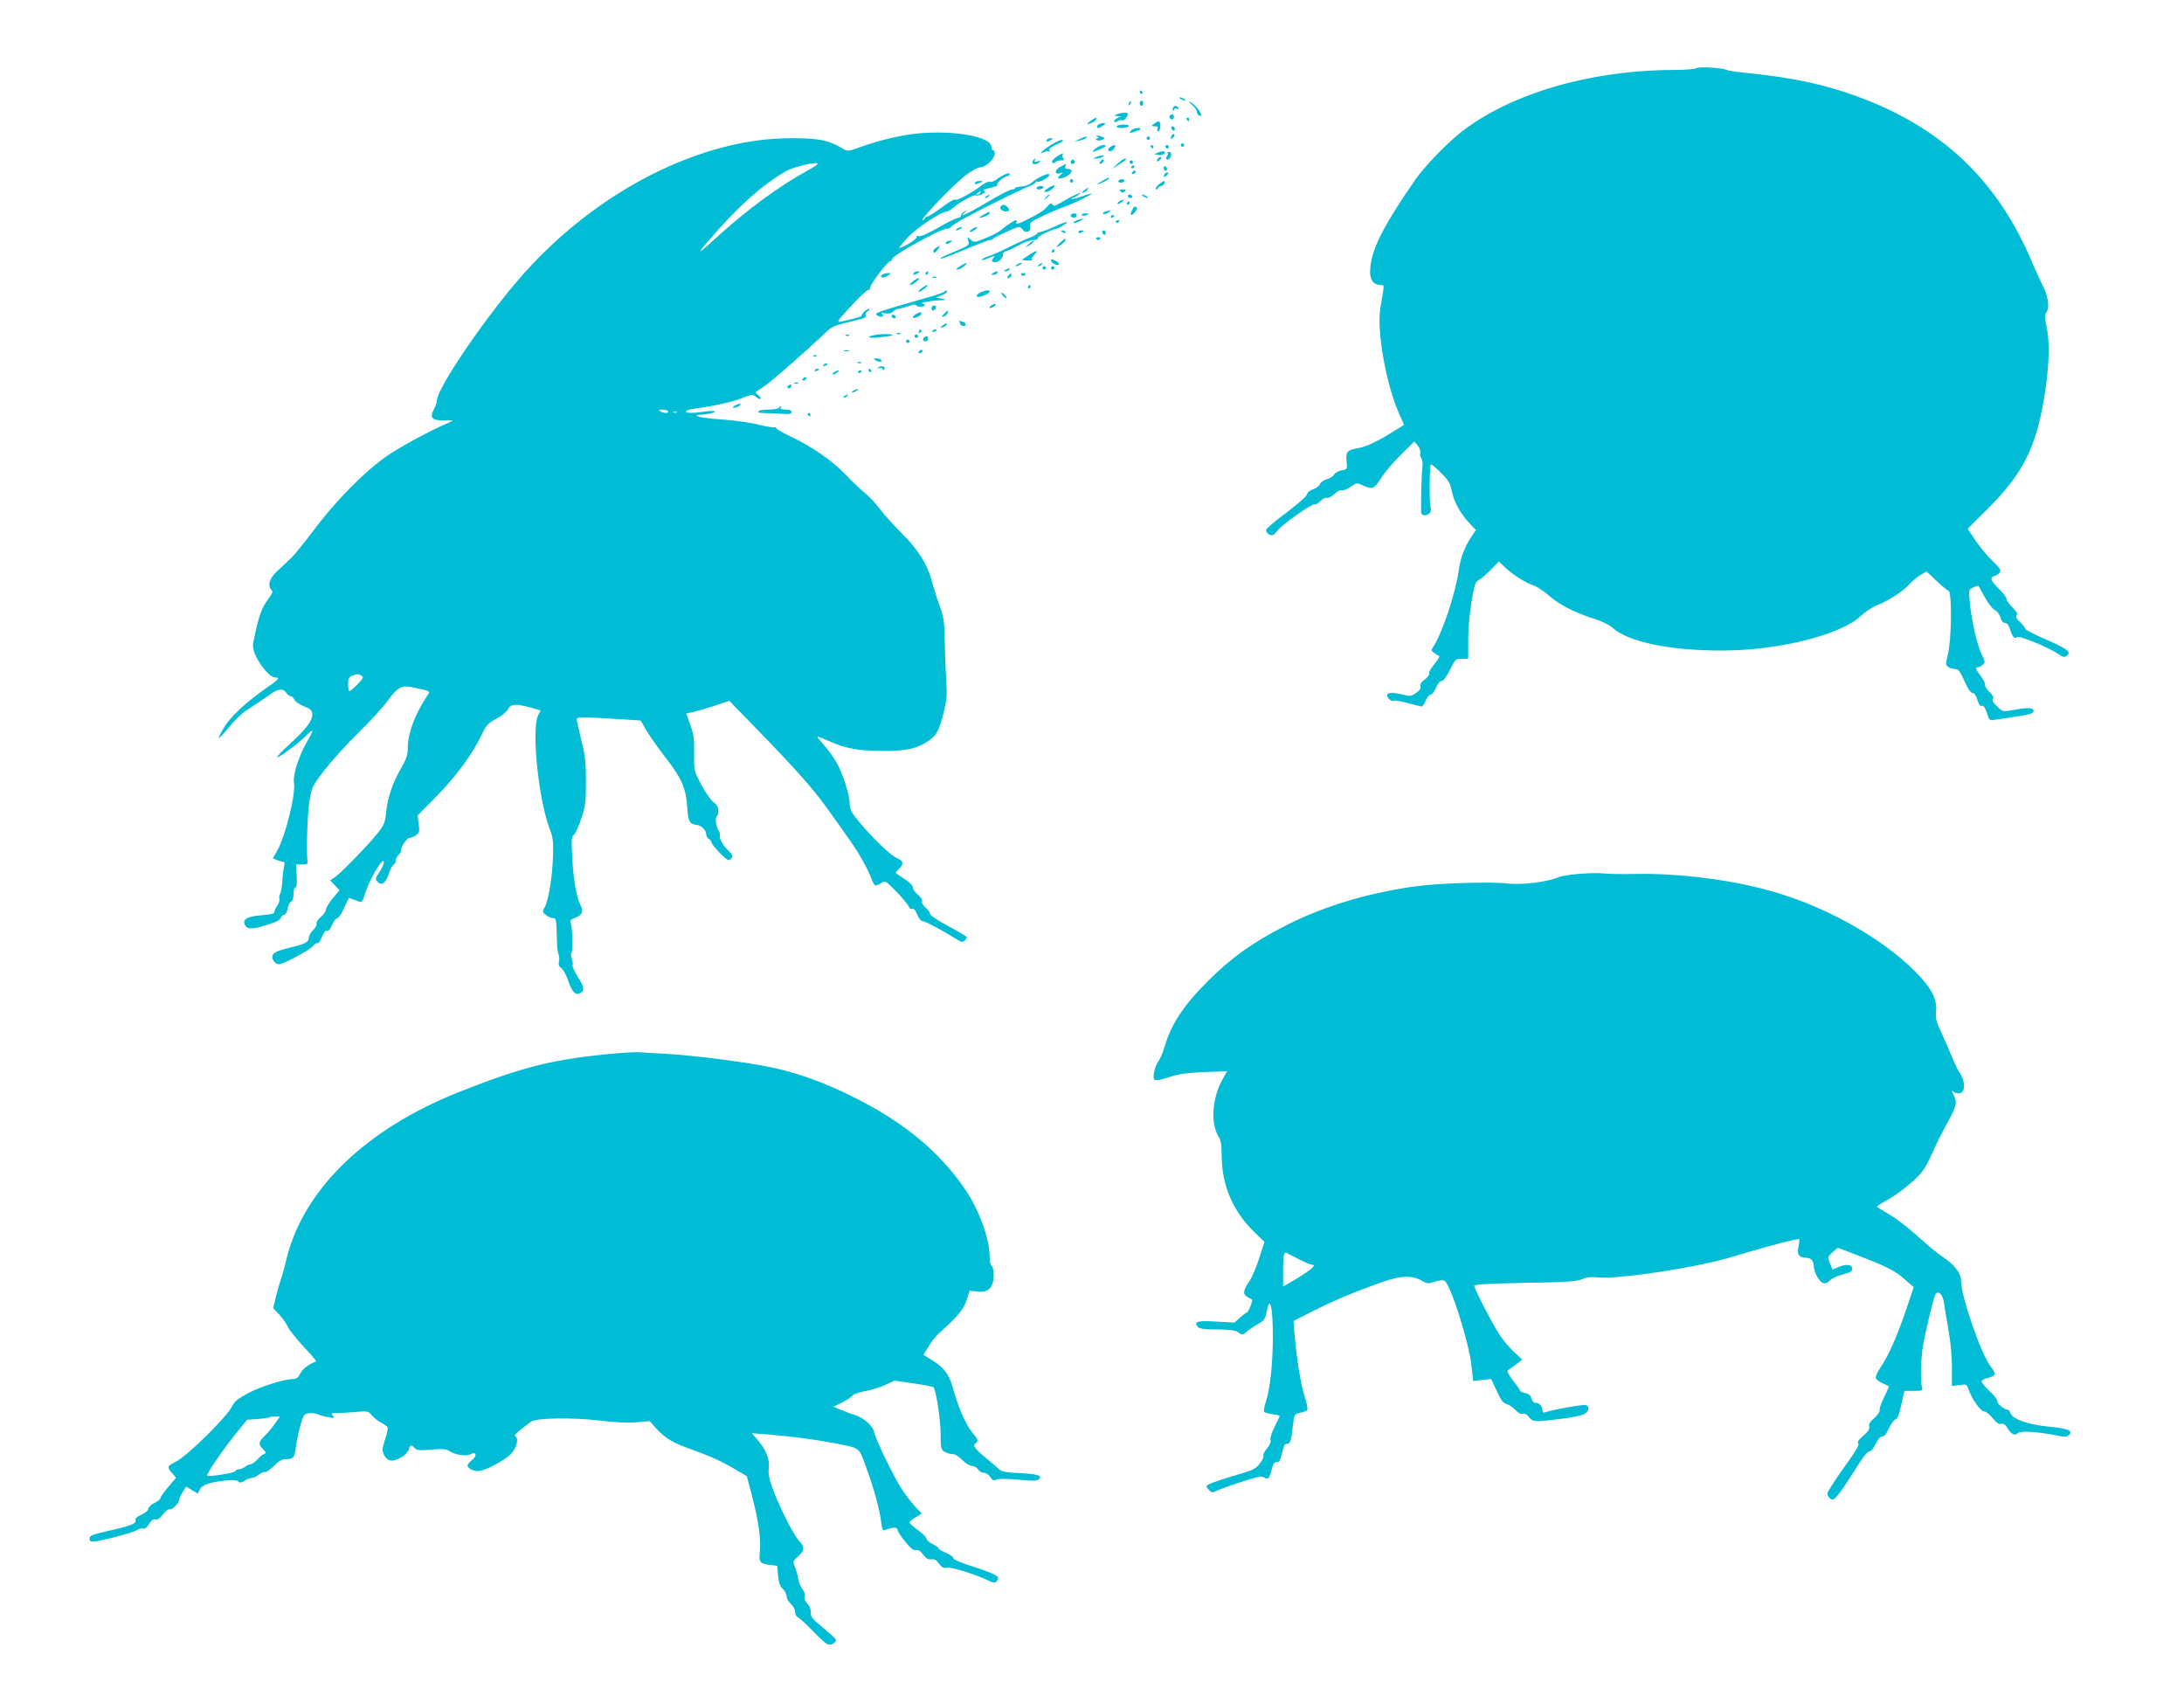 <?xml version="1.0" standalone="no"?>
<!DOCTYPE svg PUBLIC "-//W3C//DTD SVG 20010904//EN"
 "http://www.w3.org/TR/2001/REC-SVG-20010904/DTD/svg10.dtd">
<svg version="1.0" xmlns="http://www.w3.org/2000/svg"
 width="1280pt" height="998pt" viewBox="0 0 1280 998"
 preserveAspectRatio="xMidYMid meet">
<g transform="translate(0,998) scale(0.1,-0.1)"
fill="#00bcd4" stroke="none">
<path d="M9940 9580 c-8 -5 -67 -10 -130 -10 -493 -1 -967 -141 -1254 -370
-84 -68 -206 -194 -259 -270 -199 -287 -267 -425 -267 -546 0 -46 22 -74 60
-74 21 0 22 -3 16 -37 -3 -21 -10 -65 -16 -98 -22 -135 34 -450 110 -619 l29
-65 -62 -39 c-89 -56 -156 -88 -202 -97 -70 -12 -78 -21 -73 -76 5 -49 5 -49
-29 -55 -18 -3 -38 -15 -44 -25 -5 -10 -24 -22 -42 -27 -17 -4 -36 -17 -41
-29 -6 -12 -24 -25 -40 -30 -18 -5 -32 -17 -36 -30 -3 -12 -56 -58 -122 -108
-65 -48 -118 -93 -118 -100 0 -19 27 -38 42 -29 7 4 19 16 26 26 22 31 201
158 215 152 7 -2 23 6 36 20 13 14 30 22 38 19 8 -3 27 7 43 22 16 15 35 25
43 22 8 -3 31 6 52 20 36 25 39 25 72 9 55 -26 68 -21 107 42 19 31 71 93 115
136 l80 79 20 -24 c11 -13 18 -32 15 -42 -3 -10 0 -24 6 -32 7 -9 10 -31 6
-57 -5 -38 -9 -214 -7 -260 1 -22 34 -24 51 -3 7 8 9 23 4 37 -8 24 -6 239 2
247 2 3 29 -19 58 -48 46 -46 55 -61 65 -110 12 -62 53 -135 107 -191 l34 -36
-25 -37 c-40 -59 -66 -127 -75 -197 -18 -133 -100 -379 -152 -453 -11 -15 -10
-20 6 -32 10 -8 24 -16 30 -18 6 -2 -6 -23 -26 -46 -20 -24 -34 -49 -32 -56 3
-7 -8 -24 -25 -36 -21 -15 -29 -29 -26 -40 4 -11 -4 -24 -25 -39 -28 -20 -36
-21 -75 -11 -60 15 -95 14 -95 -3 0 -17 26 -39 38 -32 5 3 43 -3 83 -14 41
-11 78 -20 82 -20 4 0 15 16 23 35 8 19 21 35 29 35 8 0 22 18 31 40 10 24 23
40 33 40 11 0 28 24 49 65 31 63 33 65 70 65 l37 0 0 113 c0 66 8 158 20 226
16 94 23 114 40 121 11 5 42 31 70 59 l49 51 36 -34 c44 -42 122 -92 169 -107
20 -7 58 -32 86 -56 60 -54 151 -102 263 -137 48 -15 94 -37 110 -52 89 -84
333 -136 642 -136 331 0 694 90 815 202 28 26 72 55 99 65 63 24 154 83 186
121 14 16 42 40 63 53 l38 23 57 -54 c31 -30 64 -57 72 -60 21 -7 18 -287 -4
-373 -14 -55 -14 -61 1 -72 9 -7 28 -13 41 -13 20 0 29 -12 55 -70 20 -46 37
-70 47 -70 11 0 21 -15 29 -41 8 -27 17 -39 26 -35 12 4 20 -10 39 -68 5 -16
13 -18 49 -12 23 3 80 12 127 19 66 10 86 17 88 30 4 21 -34 23 -122 6 -58
-10 -59 -10 -92 22 -23 22 -31 36 -24 44 7 8 0 21 -20 40 -17 16 -28 35 -26
41 3 7 -8 29 -24 51 -32 42 -36 53 -18 53 6 0 19 7 28 15 16 14 15 19 -7 63
-26 54 -59 199 -69 307 -6 70 -6 71 21 83 15 7 28 11 30 10 1 -2 18 -32 38
-68 19 -36 46 -69 58 -75 14 -6 27 -24 33 -42 6 -22 15 -33 27 -33 11 0 22
-13 29 -37 16 -48 27 -60 41 -46 11 11 188 -61 240 -98 32 -22 41 -23 57 -7
20 20 -8 39 -132 93 -64 28 -116 55 -116 60 0 6 -14 23 -30 39 -22 20 -28 32
-21 40 8 9 1 22 -24 46 -19 19 -35 41 -35 50 0 9 -20 36 -45 60 -49 48 -55 65
-26 75 11 3 25 12 31 20 10 13 3 24 -42 68 -30 28 -75 83 -100 120 l-46 69
112 111 c207 205 286 358 335 648 30 173 36 328 17 417 -14 66 -14 76 0 97 17
27 7 91 -26 156 -11 21 -40 85 -65 143 -195 457 -503 757 -965 940 -214 84
-417 130 -690 157 -63 6 -122 14 -130 19 -25 13 -164 21 -180 10z"/>
<path d="M6680 9440 c0 -5 5 -10 11 -10 5 0 7 5 4 10 -3 6 -8 10 -11 10 -2 0
-4 -4 -4 -10z"/>
<path d="M6920 9400 c8 -5 20 -10 25 -10 6 0 3 5 -5 10 -8 5 -19 10 -25 10 -5
0 -3 -5 5 -10z"/>
<path d="M6616 9373 c-6 -14 -5 -15 5 -6 7 7 10 15 7 18 -3 3 -9 -2 -12 -12z"/>
<path d="M6680 9375 c0 -8 5 -15 10 -15 6 0 10 7 10 15 0 8 -4 15 -10 15 -5 0
-10 -7 -10 -15z"/>
<path d="M6985 9367 c16 -14 30 -33 30 -43 0 -9 6 -19 13 -21 33 -12 -13 59
-51 78 -14 7 -11 2 8 -14z"/>
<path d="M6875 9349 c-4 -6 -4 -13 -1 -16 3 -4 6 -1 6 5 0 6 7 9 17 5 11 -4
14 -3 9 5 -9 15 -23 15 -31 1z"/>
<path d="M6545 9310 c-18 -8 -18 -9 5 -10 25 -1 25 -1 3 -10 -13 -5 -23 -14
-23 -20 0 -8 6 -8 20 0 11 6 25 8 30 5 8 -5 30 24 30 39 0 9 -42 6 -65 -4z"/>
<path d="M6857 9304 c-8 -8 1 -24 14 -24 5 0 9 7 9 15 0 15 -12 20 -23 9z"/>
<path d="M6390 9270 c-24 -18 -24 -19 -3 -14 12 4 28 12 34 20 17 20 -2 17
-31 -6z"/>
<path d="M6955 9280 c3 -5 8 -10 11 -10 2 0 4 5 4 10 0 6 -5 10 -11 10 -5 0
-7 -4 -4 -10z"/>
<path d="M6764 9255 c-19 -14 -18 -14 3 -15 16 0 21 -4 17 -15 -4 -8 -1 -15 5
-15 6 0 11 14 11 30 0 34 -7 37 -36 15z"/>
<path d="M6443 9253 c-14 -5 -18 -23 -5 -23 5 0 17 7 28 15 14 11 15 14 4 14
-8 0 -21 -3 -27 -6z"/>
<path d="M6545 9240 c-4 -6 8 -10 29 -10 19 0 38 5 41 10 4 6 -8 10 -29 10
-19 0 -38 -4 -41 -10z"/>
<path d="M6866 9225 c4 -8 10 -12 15 -9 11 6 2 24 -11 24 -5 0 -7 -7 -4 -15z"/>
<path d="M6629 9214 c-12 -15 -11 -16 11 -9 46 14 58 24 29 25 -15 0 -33 -7
-40 -16z"/>
<path d="M5390 9199 c-100 -8 -240 -41 -354 -83 -68 -24 -68 -24 -100 -5 -79
48 -141 60 -307 59 -520 -1 -1119 -304 -1551 -784 -218 -242 -518 -680 -518
-756 0 -10 -8 -32 -17 -49 -28 -48 -10 -67 63 -64 50 2 55 0 34 -9 -116 -49
-302 -150 -380 -205 -130 -93 -296 -262 -416 -423 -56 -74 -118 -152 -140
-172 -21 -20 -58 -54 -81 -76 -44 -41 -57 -84 -31 -110 8 -8 4 -20 -16 -47
-44 -57 -61 -106 -93 -268 -11 -55 85 -197 132 -197 28 0 15 -15 -56 -63 -116
-81 -206 -164 -245 -228 -20 -33 -34 -62 -32 -64 2 -3 30 27 61 65 31 38 76
82 99 96 52 33 101 66 147 99 41 30 72 32 89 5 7 -11 19 -20 26 -20 8 0 17 -8
21 -19 3 -10 28 -28 55 -39 44 -18 50 -25 50 -50 0 -37 -36 -84 -133 -173 -43
-39 -76 -74 -73 -76 7 -7 133 87 170 126 46 48 48 37 6 -34 -50 -87 -84 -194
-77 -241 11 -68 -50 -315 -100 -402 l-24 -42 26 -10 c15 -6 31 -10 37 -10 6 0
7 -10 3 -27 -4 -16 -9 -54 -10 -85 -2 -31 -8 -65 -13 -75 -5 -10 -7 -24 -5
-31 3 -7 -3 -25 -13 -40 -10 -15 -17 -32 -16 -38 1 -7 -26 -13 -74 -17 -80 -6
-112 -22 -101 -51 12 -32 40 -34 124 -8 58 17 84 30 88 43 4 11 13 19 20 19 8
0 17 15 21 36 4 19 13 38 20 41 9 3 14 20 14 44 0 22 5 39 11 39 7 0 10 23 8
68 l-4 67 35 0 c29 0 35 3 32 20 -7 53 -1 270 11 346 13 84 15 89 85 182 40
52 129 151 198 219 69 67 147 152 173 188 63 86 84 97 158 81 102 -22 97 -18
73 -54 -70 -106 -110 -216 -110 -301 0 -39 -8 -63 -40 -119 -50 -86 -79 -173
-87 -257 -5 -55 -11 -72 -44 -115 -50 -65 -215 -236 -254 -263 l-30 -21 27
-28 28 -29 -40 -48 c-22 -26 -40 -56 -40 -66 0 -10 -13 -30 -30 -43 -16 -14
-28 -32 -25 -39 3 -8 -6 -25 -20 -38 -14 -13 -25 -33 -25 -46 0 -23 -21 -35
-100 -54 -86 -21 -108 -31 -113 -51 -6 -21 16 -49 39 -49 25 0 174 80 196 105
11 13 25 22 30 19 5 -3 16 13 25 36 11 26 21 39 30 36 9 -4 19 9 29 34 9 22
23 40 31 40 8 0 25 26 39 58 14 31 27 58 28 60 2 1 19 -5 39 -13 40 -16 39
-17 57 40 29 90 109 223 110 182 0 -9 -12 -36 -27 -58 -25 -37 -25 -41 -9 -57
23 -24 48 -6 65 49 8 24 20 48 28 52 7 4 13 16 13 26 0 10 7 24 15 31 8 7 15
18 15 25 0 24 35 75 50 75 9 0 26 7 38 16 20 14 22 21 16 65 l-7 50 115 117
c117 120 209 247 262 359 26 55 36 65 86 92 32 17 61 41 68 56 14 30 45 33
132 9 l59 -17 -15 -28 c-40 -79 1 -491 67 -664 20 -51 23 -75 20 -160 -3 -118
-25 -254 -47 -298 -16 -29 -16 -32 6 -49 12 -10 31 -18 41 -18 20 0 19 3 24
-160 1 -19 5 -43 9 -53 5 -9 5 -28 2 -41 -4 -18 -1 -29 14 -39 11 -8 29 -40
40 -73 23 -68 43 -88 71 -73 27 14 23 37 -16 97 -18 30 -32 59 -29 66 3 7 0
24 -5 39 -6 14 -6 29 -2 32 10 6 6 151 -4 177 -5 13 0 20 21 28 46 17 56 37
38 72 -25 48 -44 154 -50 283 -6 104 -5 122 10 134 9 7 28 50 43 95 24 72 27
96 27 216 0 114 -4 152 -27 243 -15 60 -27 115 -27 123 0 14 26 14 285 -2 l90
-6 34 -59 c19 -32 70 -105 114 -161 92 -118 118 -178 125 -290 5 -82 13 -97
56 -102 29 -3 55 -31 56 -59 0 -10 7 -20 15 -23 8 -4 15 -13 15 -20 0 -15 86
-104 100 -104 4 0 13 6 19 13 8 11 3 20 -20 43 -33 30 -54 70 -50 92 1 8 -2
19 -7 25 -14 19 -22 76 -12 82 6 3 10 19 10 35 0 21 -9 36 -30 51 -16 13 -48
59 -71 103 -42 80 -42 81 -41 181 2 83 -2 111 -22 167 l-24 67 32 7 c17 3 74
20 126 36 l95 31 169 -174 c213 -219 320 -339 393 -441 152 -211 177 -247 212
-308 21 -36 46 -86 56 -112 19 -53 24 -55 60 -32 24 15 25 14 89 -51 36 -37
68 -76 72 -87 3 -12 12 -17 20 -14 10 4 19 -7 30 -34 10 -24 22 -38 32 -38 14
1 119 -56 209 -112 18 -11 24 -11 37 -1 9 7 14 17 11 21 -3 5 -53 34 -110 65
-64 34 -105 62 -105 72 0 8 -12 24 -26 35 -14 12 -23 27 -20 35 4 8 -6 25 -24
40 -17 13 -30 33 -30 43 0 11 -20 31 -50 50 -27 18 -50 34 -50 36 0 2 9 13 20
24 28 28 25 46 -12 61 -37 15 -148 122 -226 217 -43 52 -52 70 -52 102 0 51
-42 182 -79 245 -16 28 -47 71 -70 97 -22 25 -41 48 -41 51 0 3 29 -8 65 -24
100 -45 174 -59 322 -59 142 0 197 13 268 61 44 31 59 58 85 162 19 76 22 103
16 190 -4 56 -8 161 -9 232 -2 113 -6 140 -30 205 -15 41 -34 102 -43 134 -25
103 -81 193 -174 286 -47 47 -106 111 -130 143 -24 33 -63 75 -88 95 -24 19
-76 69 -115 110 -84 86 -196 164 -325 225 -51 24 -89 47 -85 52 4 4 3 5 -3 2
-7 -4 -47 2 -90 13 -44 11 -133 25 -199 30 -121 9 -163 15 -173 25 -3 3 6 5
20 5 37 0 88 11 88 19 0 4 -24 4 -52 0 -75 -11 -118 -11 -118 0 0 6 21 13 48
16 122 17 222 39 280 62 61 24 64 24 83 7 10 -9 22 -14 26 -11 4 4 -2 14 -13
21 -10 8 -17 16 -14 19 3 2 25 18 50 34 45 31 236 198 342 299 52 50 63 56
143 74 107 26 116 30 108 43 -3 5 2 16 12 24 11 7 14 13 8 13 -13 0 -43 -27
-43 -39 0 -6 -35 -17 -124 -36 -25 -5 -18 5 60 90 48 52 94 95 101 95 7 0 13
7 13 15 0 20 102 154 118 155 6 0 11 5 10 12 -4 18 285 178 322 178 10 0 23 6
27 13 4 7 44 32 88 55 142 75 329 167 368 181 20 8 37 19 37 23 0 5 4 7 8 4
13 -8 72 25 72 40 0 16 -70 -16 -107 -49 -12 -10 -37 -19 -57 -20 -20 -1 -36
-5 -36 -9 0 -4 -8 -8 -18 -8 -10 0 -61 -25 -113 -56 -142 -84 -213 -119 -163
-78 18 14 18 15 -3 4 -13 -6 -22 -16 -20 -23 1 -6 -8 -13 -21 -15 -13 -2 -65
-28 -117 -58 -57 -33 -100 -51 -110 -48 -9 4 -15 2 -13 -5 2 -6 -21 -25 -49
-41 -29 -16 -53 -26 -53 -22 0 4 24 32 53 64 48 51 193 148 224 148 6 0 24 10
40 23 43 36 122 79 132 72 5 -3 21 0 36 7 17 8 22 14 13 19 -8 5 -2 10 18 14
55 13 64 16 59 25 -5 9 43 48 60 48 5 0 11 5 13 11 5 15 -40 -2 -77 -30 -16
-12 -34 -18 -40 -14 -6 3 -28 -7 -49 -22 -55 -43 -150 -94 -154 -83 -2 6 -37
-14 -78 -45 -41 -30 -80 -55 -87 -55 -6 0 -13 -6 -16 -12 -2 -7 -7 -10 -10 -7
-10 9 187 213 254 263 34 26 72 46 86 46 30 0 83 50 83 79 0 12 -4 21 -10 21
-5 0 -10 9 -10 20 0 58 -211 97 -420 79z m-658 -219 c-164 -89 -360 -233 -542
-400 -119 -109 -115 -97 23 58 137 153 268 267 391 338 46 26 170 56 189 46 5
-2 -23 -21 -61 -42z m1013 -130 c-3 -5 -12 -10 -18 -10 -7 0 -6 4 3 10 19 12
23 12 15 0z m-1830 -1280 c8 -13 -25 -13 -45 0 -12 8 -9 10 12 10 15 0 30 -4
33 -10z m52 -6 c-3 -3 -12 -4 -19 -1 -8 3 -5 6 6 6 11 1 17 -2 13 -5z m-1847
-1544 c12 -8 8 -16 -25 -50 -21 -22 -43 -40 -47 -40 -4 0 -8 18 -8 40 0 33 4
42 23 50 29 12 39 12 57 0z"/>
<path d="M6866 9184 c-8 -22 -4 -25 11 -9 7 8 9 16 4 19 -5 3 -12 -1 -15 -10z"/>
<path d="M6429 9182 c11 -8 11 -10 0 -14 -10 -3 -9 -6 2 -10 16 -6 48 7 39 15
-3 3 -16 8 -30 11 -17 5 -21 4 -11 -2z"/>
<path d="M6325 9164 l-30 -14 30 6 c17 3 34 10 40 15 14 13 -5 11 -40 -7z"/>
<path d="M6720 9170 c0 -5 5 -10 10 -10 6 0 10 5 10 10 0 6 -4 10 -10 10 -5 0
-10 -4 -10 -10z"/>
<path d="M6135 9160 c-8 -13 5 -13 25 0 13 8 13 10 -2 10 -9 0 -20 -4 -23 -10z"/>
<path d="M6158 9130 c-47 -29 -78 -61 -42 -42 11 5 26 7 34 5 12 -4 12 -3 2 5
-10 7 -2 15 32 31 25 11 46 23 46 26 0 12 -29 2 -72 -25z"/>
<path d="M6920 9130 c0 -5 5 -10 10 -10 6 0 10 5 10 10 0 6 -4 10 -10 10 -5 0
-10 -4 -10 -10z"/>
<path d="M6421 9110 c-13 -11 -20 -20 -17 -20 12 0 76 29 76 34 0 13 -37 4
-59 -14z"/>
<path d="M6507 9119 c-20 -12 -14 -31 8 -23 14 6 29 34 17 34 -4 0 -15 -5 -25
-11z"/>
<path d="M6745 9120 c3 -5 8 -10 11 -10 2 0 4 5 4 10 0 6 -5 10 -11 10 -5 0
-7 -4 -4 -10z"/>
<path d="M6830 9120 c0 -5 5 -10 10 -10 6 0 10 5 10 10 0 6 -4 10 -10 10 -5 0
-10 -4 -10 -10z"/>
<path d="M6790 9087 l-25 -10 24 -5 c13 -2 28 1 33 6 15 15 -4 21 -32 9z"/>
<path d="M6843 9083 c4 -3 2 -12 -4 -19 -6 -8 -7 -14 0 -18 6 -4 15 2 20 12
10 20 6 32 -12 32 -6 0 -7 -3 -4 -7z"/>
<path d="M6186 9057 c-18 -15 -25 -26 -18 -31 6 -3 13 -2 17 4 3 5 18 10 32
10 20 0 23 3 14 13 -6 8 -8 17 -4 20 17 17 -15 4 -41 -16z"/>
<path d="M6425 9060 l-20 -9 20 0 c11 0 27 4 35 9 13 9 13 10 0 9 -8 0 -24 -4
-35 -9z"/>
<path d="M6785 9049 c-11 -17 1 -21 15 -4 8 9 8 15 2 15 -6 0 -14 -5 -17 -11z"/>
<path d="M6054 9039 c-12 -20 11 -30 32 -14 18 16 18 16 -5 9 -16 -4 -21 -3
-17 5 4 6 5 11 2 11 -3 0 -8 -5 -12 -11z"/>
<path d="M6276 9035 c-3 -9 0 -15 9 -15 16 0 20 16 6 24 -5 3 -11 -1 -15 -9z"/>
<path d="M6450 9035 c-8 -9 -8 -15 -2 -15 12 0 26 19 19 26 -2 2 -10 -2 -17
-11z"/>
<path d="M6548 9019 l-33 -30 43 27 c23 15 42 28 42 30 0 12 -24 0 -52 -27z"/>
<path d="M6620 9030 c0 -5 5 -10 10 -10 6 0 10 5 10 10 0 6 -4 10 -10 10 -5 0
-10 -4 -10 -10z"/>
<path d="M6213 9002 c-35 -19 -33 -48 3 -37 19 7 19 6 0 -9 -26 -21 -16 -29
20 -16 45 17 60 50 23 50 -15 0 -19 5 -15 15 3 8 4 15 3 15 -1 -1 -16 -9 -34
-18z"/>
<path d="M6630 8999 c0 -5 5 -7 10 -4 6 3 10 8 10 11 0 2 -4 4 -10 4 -5 0 -10
-5 -10 -11z"/>
<path d="M6820 8996 c0 -9 5 -16 10 -16 6 0 10 4 10 9 0 6 -4 13 -10 16 -5 3
-10 -1 -10 -9z"/>
<path d="M6635 8970 c-3 -5 -2 -10 4 -10 5 0 13 5 16 10 3 6 2 10 -4 10 -5 0
-13 -4 -16 -10z"/>
<path d="M6825 8959 c-11 -17 1 -21 15 -4 8 9 8 15 2 15 -6 0 -14 -5 -17 -11z"/>
<path d="M6460 8920 c-19 -11 -31 -19 -27 -20 11 0 67 29 67 35 0 7 -1 7 -40
-15z"/>
<path d="M6270 8920 c0 -5 5 -10 10 -10 6 0 10 5 10 10 0 6 -4 10 -10 10 -5 0
-10 -4 -10 -10z"/>
<path d="M6555 8920 c-3 -5 3 -10 14 -10 12 0 21 5 21 10 0 6 -6 10 -14 10 -8
0 -18 -4 -21 -10z"/>
<path d="M5715 8910 c-7 -12 2 -12 30 0 19 8 19 9 -2 9 -12 1 -25 -3 -28 -9z"/>
<path d="M6791 8899 c-13 -11 -20 -23 -16 -27 4 -4 10 -1 12 6 3 6 11 12 18
12 7 0 15 7 19 15 7 20 -4 18 -33 -6z"/>
<path d="M6148 8881 c-32 -19 -37 -31 -8 -24 19 5 46 31 39 37 -2 1 -16 -4
-31 -13z"/>
<path d="M6075 8880 c-3 -5 3 -10 14 -10 11 0 23 5 26 10 3 6 -3 10 -14 10
-11 0 -23 -4 -26 -10z"/>
<path d="M6354 8865 c-10 -8 -14 -15 -8 -15 6 0 17 7 24 15 16 19 9 19 -16 0z"/>
<path d="M6568 8858 c9 -9 15 -9 24 0 9 9 7 12 -12 12 -19 0 -21 -3 -12 -12z"/>
<path d="M6285 8830 c-22 -11 -55 -29 -74 -41 -27 -16 -36 -18 -43 -7 -6 10
-14 7 -31 -13 -24 -27 -48 -41 -134 -84 -39 -18 -51 -21 -47 -10 4 8 3 15 0
15 -10 0 -59 -31 -86 -56 -14 -12 -56 -35 -93 -49 -66 -27 -68 -27 -88 -9 -20
18 -20 18 -14 -7 7 -28 9 -26 -134 -86 -18 -8 -31 -16 -28 -19 2 -2 64 21 138
52 74 31 141 57 149 57 8 0 17 3 20 8 6 9 137 69 152 69 6 0 16 -7 23 -17 18
-24 49 -9 43 21 -5 22 3 28 81 64 47 22 97 43 111 47 40 12 173 76 168 80 -2
3 -28 -5 -57 -16 -30 -11 -56 -17 -59 -14 -3 3 -1 5 4 5 10 0 53 29 44 29 -3
1 -23 -8 -45 -19z"/>
<path d="M5780 8830 c-9 -6 -10 -10 -3 -10 6 0 15 5 18 10 8 12 4 12 -15 0z"/>
<path d="M6129 8823 c-13 -16 -12 -17 4 -4 9 7 17 15 17 17 0 8 -8 3 -21 -13z"/>
<path d="M6610 8830 c0 -5 7 -10 16 -10 8 0 12 5 9 10 -3 6 -10 10 -16 10 -5
0 -9 -4 -9 -10z"/>
<path d="M6700 8830 c8 -5 20 -10 25 -10 6 0 3 5 -5 10 -8 5 -19 10 -25 10 -5
0 -3 -5 5 -10z"/>
<path d="M6560 8800 c-8 -5 -12 -11 -10 -14 3 -2 14 2 24 10 22 15 10 19 -14
4z"/>
<path d="M6605 8790 c-3 -5 -1 -10 4 -10 6 0 11 5 11 10 0 6 -2 10 -4 10 -3 0
-8 -4 -11 -10z"/>
<path d="M5864 8769 c-11 -18 33 -39 49 -23 7 8 -17 34 -32 34 -5 0 -13 -5
-17 -11z"/>
<path d="M6633 8745 c-6 -14 -8 -25 -4 -25 13 0 41 36 34 43 -11 12 -18 8 -30
-18z"/>
<path d="M6480 8741 c-14 -4 -20 -10 -14 -14 6 -3 20 0 30 8 21 16 20 16 -16
6z"/>
<path d="M5768 8724 c-37 -19 -35 -26 2 -13 17 6 30 15 30 20 0 11 1 11 -32
-7z"/>
<path d="M6276 8721 c-3 -5 0 -11 8 -14 15 -6 26 1 26 15 0 11 -27 10 -34 -1z"/>
<path d="M6340 8721 c0 -5 9 -7 20 -4 11 3 20 7 20 9 0 2 -9 4 -20 4 -11 0
-20 -4 -20 -9z"/>
<path d="M6510 8709 c0 -5 5 -7 10 -4 6 3 10 8 10 11 0 2 -4 4 -10 4 -5 0 -10
-5 -10 -11z"/>
<path d="M6311 8689 c-13 -5 -21 -12 -18 -15 3 -3 18 1 34 10 31 17 21 20 -16
5z"/>
<path d="M6540 8679 c0 -5 5 -7 10 -4 6 3 10 8 10 11 0 2 -4 4 -10 4 -5 0 -10
-5 -10 -11z"/>
<path d="M6230 8673 c-8 -2 -39 -16 -68 -29 -29 -13 -59 -24 -67 -24 -8 0 -15
-3 -15 -7 0 -5 -21 -16 -48 -27 -26 -10 -81 -35 -122 -56 -41 -21 -92 -43
-112 -50 -21 -6 -40 -16 -44 -21 -3 -6 11 -3 31 5 46 20 51 20 35 1 -10 -12
-9 -16 4 -21 20 -8 57 23 54 44 -2 9 8 18 23 22 14 4 47 20 72 34 25 15 61 28
80 29 21 1 33 6 30 14 -3 8 90 53 112 53 3 0 19 9 37 20 31 19 31 24 -2 13z"/>
<path d="M5610 8640 c-8 -5 -10 -10 -5 -10 6 0 17 5 25 10 8 5 11 10 5 10 -5
0 -17 -5 -25 -10z"/>
<path d="M5694 8635 c-10 -8 -14 -15 -8 -15 5 0 19 7 30 15 10 8 14 15 8 15
-5 0 -19 -7 -30 -15z"/>
<path d="M6220 8626 c0 -2 7 -7 16 -10 8 -3 12 -2 9 4 -6 10 -25 14 -25 6z"/>
<path d="M6320 8620 c0 -5 7 -7 15 -4 8 4 15 8 15 10 0 2 -7 4 -15 4 -8 0 -15
-4 -15 -10z"/>
<path d="M6460 8621 c0 -6 5 -13 10 -16 6 -3 10 1 10 9 0 9 -4 16 -10 16 -5 0
-10 -4 -10 -9z"/>
<path d="M6425 8580 c4 -6 11 -8 16 -5 14 9 11 15 -7 15 -8 0 -12 -5 -9 -10z"/>
<path d="M6209 8554 c-21 -24 -22 -26 -3 -16 25 13 50 42 37 42 -5 0 -20 -12
-34 -26z"/>
<path d="M5545 8560 c-8 -13 5 -13 25 0 13 8 13 10 -2 10 -9 0 -20 -4 -23 -10z"/>
<path d="M6029 8549 c-23 -19 -23 -20 -2 -10 12 6 25 16 28 21 10 16 -1 12
-26 -11z"/>
<path d="M5488 8529 c-10 -5 -18 -14 -18 -19 0 -17 15 -11 28 10 14 23 13 23
-10 9z"/>
<path d="M6165 8510 c-3 -5 -1 -10 4 -10 6 0 11 5 11 10 0 6 -2 10 -4 10 -3 0
-8 -4 -11 -10z"/>
<path d="M6028 8484 c-21 -13 -38 -26 -38 -27 0 -2 16 -3 37 -3 20 0 30 2 24
4 -8 3 -5 12 10 28 29 31 15 30 -33 -2z"/>
<path d="M6160 8452 c0 -13 39 -32 45 -22 3 5 -3 14 -14 19 -23 13 -31 14 -31
3z"/>
<path d="M5625 8419 c-18 -11 -24 -19 -14 -19 9 0 26 9 39 20 29 25 15 25 -25
-1z"/>
<path d="M5960 8430 c-8 -5 -10 -10 -5 -10 6 0 17 5 25 10 8 5 11 10 5 10 -5
0 -17 -5 -25 -10z"/>
<path d="M6090 8430 c-9 -6 -10 -10 -3 -10 6 0 15 5 18 10 8 12 4 12 -15 0z"/>
<path d="M6110 8410 c0 -5 5 -10 10 -10 6 0 10 5 10 10 0 6 -4 10 -10 10 -5 0
-10 -4 -10 -10z"/>
<path d="M6160 8410 c0 -5 5 -10 10 -10 6 0 10 5 10 10 0 6 -4 10 -10 10 -5 0
-10 -4 -10 -10z"/>
<path d="M5895 8400 c-16 -7 -17 -9 -3 -9 9 -1 20 4 23 9 7 11 7 11 -20 0z"/>
<path d="M5355 8380 c-8 -13 5 -13 25 0 13 8 13 10 -2 10 -9 0 -20 -4 -23 -10z"/>
<path d="M5425 8380 c-3 -5 -1 -10 4 -10 6 0 11 5 11 10 0 6 -2 10 -4 10 -3 0
-8 -4 -11 -10z"/>
<path d="M5820 8380 c-13 -8 -13 -10 2 -10 9 0 20 5 23 10 8 13 -5 13 -25 0z"/>
<path d="M5171 8371 c-9 -6 -10 -11 -2 -15 6 -4 21 0 33 8 21 15 21 16 3 16
-11 0 -26 -4 -34 -9z"/>
<path d="M5910 8365 c-8 -9 -8 -15 -2 -15 12 0 26 19 19 26 -2 2 -10 -2 -17
-11z"/>
<path d="M5985 8370 c4 -6 11 -8 16 -5 14 9 11 15 -7 15 -8 0 -12 -5 -9 -10z"/>
<path d="M5468 8353 c7 -3 16 -2 19 1 4 3 -2 6 -13 5 -11 0 -14 -3 -6 -6z"/>
<path d="M5349 8330 c-13 -10 -19 -19 -13 -20 7 0 22 9 35 20 13 10 19 19 13
20 -7 0 -22 -9 -35 -20z"/>
<path d="M5400 8290 c-14 -11 -20 -20 -15 -20 6 0 21 9 35 20 14 11 21 20 15
20 -5 0 -21 -9 -35 -20z"/>
<path d="M6025 8300 c-3 -5 -1 -10 4 -10 6 0 11 5 11 10 0 6 -2 10 -4 10 -3 0
-8 -4 -11 -10z"/>
<path d="M5535 8271 c-6 -5 -41 -18 -80 -29 -320 -91 -334 -96 -314 -110 10
-7 24 -10 30 -6 8 4 7 9 -2 15 -9 6 -2 7 17 3 21 -4 36 -1 47 10 8 9 22 16 30
16 8 0 34 7 58 15 26 10 45 12 49 6 7 -12 50 -10 50 1 0 4 -6 8 -12 9 -30 2
42 17 92 19 51 2 52 3 20 10 l-35 7 33 12 c17 7 32 17 32 22 0 11 -4 11 -15 0z"/>
<path d="M5754 8270 c-28 -11 -40 -30 -20 -30 21 0 66 21 66 32 0 10 -18 9
-46 -2z"/>
<path d="M5870 8262 c0 -5 7 -15 15 -22 8 -7 15 -9 15 -6 0 4 -7 14 -15 22 -8
9 -15 11 -15 6z"/>
<path d="M5810 8190 c-8 -5 -12 -11 -9 -14 3 -3 14 1 25 9 21 16 8 20 -16 5z"/>
<path d="M5460 8175 c0 -8 4 -15 9 -15 5 0 11 7 15 15 3 9 0 15 -9 15 -8 0
-15 -7 -15 -15z"/>
<path d="M5536 8144 c-20 -19 -20 -25 -2 -18 8 3 17 12 20 20 7 18 1 18 -18
-2z"/>
<path d="M5368 8139 c-28 -16 -21 -30 7 -17 14 6 25 15 25 20 0 11 -11 10 -32
-3z"/>
<path d="M5226 8131 c-3 -5 1 -11 9 -15 8 -3 15 -1 15 4 0 13 -18 22 -24 11z"/>
<path d="M5626 8085 c4 -8 12 -15 20 -15 19 0 18 16 -2 24 -22 9 -24 8 -18 -9z"/>
<path d="M5526 8074 c-11 -8 -16 -14 -10 -14 13 0 39 18 34 24 -3 2 -14 -2
-24 -10z"/>
<path d="M5385 8040 c-3 -5 -1 -10 4 -10 6 0 11 5 11 10 0 6 -2 10 -4 10 -3 0
-8 -4 -11 -10z"/>
<path d="M5465 8040 c-3 -6 1 -7 9 -4 18 7 21 14 7 14 -6 0 -13 -4 -16 -10z"/>
<path d="M5148 8020 c-26 -3 -50 -9 -54 -13 -9 -9 46 -8 106 2 36 5 40 8 20
12 -14 2 -46 2 -72 -1z"/>
<path d="M5258 8023 c7 -3 16 -2 19 1 4 3 -2 6 -13 5 -11 0 -14 -3 -6 -6z"/>
<path d="M4958 8013 c7 -3 16 -2 19 1 4 3 -2 6 -13 5 -11 0 -14 -3 -6 -6z"/>
<path d="M5360 8010 c0 -5 5 -10 10 -10 6 0 10 5 10 10 0 6 -4 10 -10 10 -5 0
-10 -4 -10 -10z"/>
<path d="M5417 8003 c-12 -11 -8 -23 8 -23 8 0 15 7 15 15 0 16 -12 20 -23 8z"/>
<path d="M5310 7980 c0 -5 5 -10 10 -10 6 0 10 5 10 10 0 6 -4 10 -10 10 -5 0
-10 -4 -10 -10z"/>
<path d="M4948 7923 c6 -2 18 -2 25 0 6 3 1 5 -13 5 -14 0 -19 -2 -12 -5z"/>
<path d="M5385 7920 c-3 -5 -2 -10 4 -10 5 0 13 5 16 10 3 6 2 10 -4 10 -5 0
-13 -4 -16 -10z"/>
<path d="M4768 7893 c7 -3 16 -2 19 1 4 3 -2 6 -13 5 -11 0 -14 -3 -6 -6z"/>
<path d="M5130 7870 c20 -13 43 -13 35 0 -3 6 -16 10 -28 10 -18 0 -19 -2 -7
-10z"/>
<path d="M5028 7853 c7 -3 16 -2 19 1 4 3 -2 6 -13 5 -11 0 -14 -3 -6 -6z"/>
<path d="M4825 7840 c-3 -6 1 -7 9 -4 18 7 21 14 7 14 -6 0 -13 -4 -16 -10z"/>
<path d="M5149 7828 c-11 -8 -11 -9 3 -5 9 3 18 1 21 -6 2 -8 5 -8 10 0 9 15
-17 23 -34 11z"/>
<path d="M4775 7810 c-3 -6 1 -7 9 -4 18 7 21 14 7 14 -6 0 -13 -4 -16 -10z"/>
<path d="M5090 7810 c0 -5 5 -10 11 -10 5 0 7 5 4 10 -3 6 -8 10 -11 10 -2 0
-4 -4 -4 -10z"/>
<path d="M4890 7800 c-8 -5 -12 -11 -10 -14 3 -2 14 2 24 10 22 15 10 19 -14
4z"/>
<path d="M5030 7799 c0 -5 5 -7 10 -4 6 3 10 8 10 11 0 2 -4 4 -10 4 -5 0 -10
-5 -10 -11z"/>
<path d="M4705 7760 c-3 -5 -2 -10 4 -10 5 0 13 5 16 10 3 6 2 10 -4 10 -5 0
-13 -4 -16 -10z"/>
<path d="M4658 7733 c7 -3 16 -2 19 1 4 3 -2 6 -13 5 -11 0 -14 -3 -6 -6z"/>
<path d="M4621 7721 c-8 -6 -9 -11 -3 -15 6 -3 14 -1 17 5 9 14 2 20 -14 10z"/>
<path d="M5000 7690 c-8 -5 -10 -10 -5 -10 6 0 17 5 25 10 8 5 11 10 5 10 -5
0 -17 -5 -25 -10z"/>
<path d="M4950 7660 c-9 -6 -10 -10 -3 -10 6 0 15 5 18 10 8 12 4 12 -15 0z"/>
<path d="M4310 7605 c-15 -8 -19 -14 -10 -14 18 -1 46 16 40 23 -3 2 -16 -2
-30 -9z"/>
<path d="M4565 7590 c-3 -5 -30 -10 -60 -10 -30 0 -57 -4 -60 -10 -4 -6 6 -10
22 -10 15 0 61 -2 101 -4 57 -4 72 -2 72 10 0 9 -11 14 -36 14 -21 0 -33 4
-29 10 3 6 4 10 1 10 -3 0 -8 -4 -11 -10z"/>
<path d="M4735 7550 c3 -5 8 -10 11 -10 2 0 4 5 4 10 0 6 -5 10 -11 10 -5 0
-7 -4 -4 -10z"/>
<path d="M9260 4860 c-52 -4 -108 -13 -125 -20 -65 -28 -219 -47 -297 -37 -97
12 -416 2 -553 -18 -278 -40 -532 -117 -751 -229 -192 -98 -317 -187 -455
-325 -144 -144 -215 -252 -254 -386 -10 -33 -26 -71 -37 -86 -11 -14 -22 -45
-25 -67 -7 -51 0 -52 97 -21 47 16 101 23 199 27 l133 5 -25 -44 c-61 -106
-74 -256 -28 -334 17 -29 21 -53 21 -118 1 -176 68 -329 198 -453 l53 -51 -31
-95 c-16 -52 -43 -115 -60 -139 -36 -53 -37 -74 -7 -90 12 -6 24 -13 25 -15 6
-5 -22 -74 -29 -74 -4 0 -23 -14 -41 -30 l-33 -30 -106 6 c-110 7 -135 0 -109
-31 9 -11 38 -15 114 -15 73 -1 106 -5 120 -15 24 -18 31 -19 48 -2 15 14 64
47 93 62 13 7 23 27 29 58 18 103 36 33 36 -144 0 -153 -16 -309 -40 -379 -10
-30 -15 -59 -11 -63 5 -5 27 -11 50 -14 22 -3 41 -7 41 -10 0 -2 -13 -30 -29
-62 -17 -33 -28 -67 -25 -78 4 -12 -4 -31 -21 -51 -15 -17 -24 -36 -20 -42 3
-5 -6 -26 -21 -45 -21 -28 -40 -39 -98 -56 -107 -31 -189 -58 -206 -69 -12 -7
-12 -12 4 -29 16 -18 21 -19 45 -7 14 7 79 31 144 52 97 32 121 36 137 26 23
-14 30 -6 45 53 7 29 15 39 27 37 13 -2 20 9 28 40 17 65 18 68 34 68 18 0 24
20 34 110 7 63 8 64 40 71 19 4 38 11 43 16 5 5 -2 41 -16 84 -23 73 -47 227
-59 372 l-5 67 119 60 c125 63 250 115 408 170 104 36 170 38 228 4 28 -16 36
-17 74 -4 29 9 47 11 57 4 35 -22 140 -353 156 -488 l11 -98 53 6 52 6 33 -70
c24 -54 38 -72 58 -77 14 -4 37 -19 52 -35 16 -18 32 -26 42 -22 11 4 24 -3
37 -19 23 -30 32 -31 194 -10 60 7 120 20 132 28 27 18 30 43 7 52 -14 5 -200
-28 -239 -43 -10 -4 -15 0 -15 13 0 24 -18 43 -41 43 -10 0 -20 11 -23 25 -5
18 -15 27 -36 32 -17 3 -30 9 -30 13 0 4 -19 31 -41 59 -23 29 -38 56 -33 60
5 4 26 20 48 35 l38 29 -50 46 c-27 25 -67 73 -87 106 -44 68 -145 265 -145
281 0 8 92 13 298 17 243 4 304 8 336 22 27 12 52 14 90 10 89 -11 433 35 672
90 38 8 128 33 199 55 155 46 304 84 310 79 2 -3 0 -22 -5 -44 -10 -44 4 -65
45 -65 28 0 45 -18 45 -47 0 -13 7 -38 16 -56 27 -52 51 -60 81 -28 10 11 43
26 73 33 43 11 55 18 55 34 0 25 -33 29 -79 10 l-36 -15 -15 36 c-15 36 -15
37 15 65 l31 27 112 -43 c181 -70 224 -92 280 -142 l53 -46 -47 -139 c-52
-153 -102 -265 -149 -334 -18 -26 -29 -53 -26 -61 3 -8 22 -22 41 -30 19 -8
35 -16 35 -19 0 -3 -13 -32 -29 -65 -17 -34 -28 -67 -25 -74 3 -7 -11 -27 -31
-45 -26 -22 -34 -37 -30 -50 4 -14 -5 -28 -34 -53 -29 -25 -37 -38 -30 -45 8
-8 -17 -50 -85 -144 -53 -74 -96 -141 -96 -150 0 -9 7 -23 16 -30 14 -11 20
-9 46 21 17 19 61 85 98 145 43 70 74 110 85 110 10 0 26 18 38 45 14 29 28
44 38 42 10 -1 24 15 39 47 12 27 30 51 39 54 12 3 22 28 34 86 l18 81 55 0
c52 0 55 1 48 22 -10 32 -6 170 6 242 16 90 61 278 72 299 15 30 44 4 51 -45
3 -24 15 -95 26 -158 13 -69 21 -158 21 -224 l0 -108 43 6 c41 6 43 6 55 -27
20 -57 70 -127 90 -127 10 0 33 -18 50 -39 22 -28 37 -38 51 -34 13 3 24 -4
37 -26 22 -37 43 -46 61 -28 15 14 116 8 226 -14 49 -10 61 -10 73 3 26 25 -5
37 -122 49 -121 12 -212 45 -221 79 -3 11 -11 20 -18 20 -19 0 -66 40 -59 51
3 5 -18 32 -46 58 -29 27 -50 54 -46 59 3 5 18 13 33 17 52 13 55 23 18 70
-56 75 -174 417 -172 502 1 42 -41 95 -107 138 -28 18 -94 73 -147 121 -53 49
-129 107 -168 129 -39 22 -71 42 -71 45 0 3 32 23 70 44 38 21 100 67 137 101
59 53 75 76 112 156 46 100 45 99 97 195 48 86 55 116 38 149 -18 35 -18 40 1
25 8 -6 23 -9 35 -5 29 9 27 71 -3 116 -13 19 -35 65 -50 103 -16 38 -43 101
-61 140 -29 60 -33 79 -29 122 7 71 -29 138 -126 235 -205 203 -539 387 -864
474 -231 63 -531 99 -772 94 -77 -2 -160 0 -185 3 -25 3 -88 2 -140 -2z
m-1654 -2255 c36 -19 72 -35 80 -35 37 0 1 -31 -118 -101 l-48 -28 0 93 c0 81
4 106 17 106 1 0 32 -16 69 -35z"/>
<path d="M3527 3800 c-302 -32 -481 -78 -827 -215 -558 -219 -929 -580 -1024
-995 -10 -41 -22 -86 -28 -100 -5 -14 -18 -59 -29 -100 l-18 -75 33 -35 c19
-19 43 -53 54 -76 11 -22 55 -76 96 -120 42 -43 72 -80 68 -82 -39 -13 -80
-44 -92 -70 -11 -23 -22 -32 -40 -32 -54 -1 -185 -42 -261 -81 -66 -35 -84
-49 -101 -83 -31 -61 -261 -288 -326 -320 -55 -28 -56 -32 -19 -73 l19 -22
-46 -54 c-25 -30 -46 -59 -46 -66 0 -6 -16 -19 -35 -28 -19 -9 -35 -24 -35
-33 0 -10 -17 -24 -40 -35 -25 -11 -39 -23 -36 -32 8 -20 -28 -34 -154 -62
-100 -23 -115 -29 -115 -46 0 -15 6 -20 25 -18 44 3 232 53 252 67 11 8 27 12
36 9 11 -3 23 7 36 27 13 22 24 30 37 27 12 -3 27 6 45 30 15 20 32 32 40 29
13 -5 54 37 54 57 0 5 9 25 20 43 l21 33 34 -20 35 -21 11 24 c12 27 58 43
152 53 39 4 63 3 72 -5 12 -10 20 -9 40 4 13 9 32 16 41 16 9 0 27 9 41 19 13
11 30 18 36 15 7 -2 30 14 52 36 29 29 47 40 70 40 45 0 52 10 59 70 7 63 35
169 49 188 11 14 60 16 85 3 9 -4 35 -12 56 -15 36 -7 38 -6 27 8 -12 14 -9
16 21 16 19 0 69 3 110 6 74 7 76 6 99 -21 13 -15 38 -34 54 -42 17 -9 33 -20
36 -25 4 -6 -3 -38 -14 -72 -18 -55 -18 -66 -6 -92 10 -19 23 -30 41 -32 34
-4 96 35 104 66 7 26 17 28 34 7 11 -13 28 -15 96 -9 68 5 88 4 108 -9 34 -22
99 -32 124 -18 33 18 40 -8 9 -34 -15 -11 -27 -26 -27 -33 0 -15 33 -32 62
-32 40 0 161 65 196 104 32 37 43 88 22 101 -9 6 12 25 93 85 31 22 244 25
404 6 86 -11 160 -14 212 -10 l79 7 38 -43 c52 -57 98 -85 201 -121 118 -42
186 -73 264 -120 l66 -39 26 -98 c40 -151 58 -267 51 -337 -7 -71 -3 -76 61
-85 l40 -5 5 -57 c4 -42 11 -63 28 -78 12 -11 22 -31 22 -44 0 -12 11 -32 25
-44 14 -13 25 -33 25 -47 0 -15 7 -28 17 -32 9 -4 47 -39 86 -79 38 -40 78
-76 88 -79 20 -7 49 9 49 26 0 5 -34 36 -75 70 -64 53 -75 66 -73 90 1 18 -6
37 -20 52 -14 15 -20 30 -16 41 4 11 -1 28 -13 44 -11 15 -23 43 -25 62 -3 19
-12 50 -19 68 -13 31 -12 34 19 63 40 37 40 52 0 97 -35 40 -124 222 -157 320
-15 43 -19 75 -15 101 7 47 -18 110 -67 165 l-33 38 80 -6 c154 -13 270 -28
374 -47 191 -36 171 -23 218 -152 45 -121 78 -244 87 -320 5 -40 9 -47 23 -42
43 17 72 17 72 2 0 -8 20 -40 45 -70 33 -41 50 -54 64 -50 13 3 26 -5 42 -27
18 -23 30 -30 47 -27 17 3 29 -3 45 -25 18 -24 27 -28 49 -24 26 5 179 -44
247 -78 21 -11 31 -12 40 -3 29 29 13 39 -177 101 -45 15 -80 32 -76 37 3 5
-15 18 -40 29 -25 10 -46 23 -46 28 0 4 -16 16 -35 25 -19 9 -35 23 -35 31 0
8 -22 30 -50 50 -27 20 -50 40 -50 45 0 5 16 19 36 30 l36 22 -41 44 c-22 24
-57 70 -77 101 -48 75 -154 294 -160 330 -6 37 -62 87 -114 103 -22 6 -59 20
-82 30 l-43 18 52 26 c29 15 56 33 60 40 4 7 36 18 71 25 35 6 88 22 119 36
l55 26 112 -16 c61 -9 114 -19 117 -23 15 -15 42 -193 42 -274 -1 -78 2 -89
20 -102 12 -8 33 -15 47 -15 17 0 38 -13 60 -35 19 -20 44 -35 57 -35 13 0 28
-9 35 -20 7 -11 22 -20 34 -20 12 0 29 -11 38 -25 13 -20 20 -23 35 -15 13 6
55 6 126 0 81 -8 111 -8 122 1 26 22 -4 32 -109 37 -76 3 -108 9 -120 21 -10
9 -30 26 -45 39 -98 80 -114 99 -98 112 21 17 20 23 -19 69 -36 43 -83 152
-113 264 -21 74 -51 114 -122 158 l-49 30 31 51 c18 29 45 63 61 77 104 91
145 140 161 193 l18 55 42 -5 c55 -6 82 10 94 54 10 38 5 90 -10 100 -5 3 -9
26 -9 52 0 102 -62 272 -141 389 -153 226 -364 400 -664 548 -172 85 -303 132
-466 169 -130 29 -461 72 -624 81 -60 3 -130 7 -155 9 -25 3 -125 -4 -223 -14z
m-1916 -2162 c-16 -24 -43 -56 -60 -72 -37 -35 -38 -49 -9 -78 17 -17 19 -23
7 -27 -8 -2 -26 -17 -41 -33 -14 -15 -32 -28 -40 -28 -7 0 -22 -7 -32 -15 -11
-8 -28 -15 -37 -15 -10 0 -19 -5 -21 -11 -3 -10 -156 -34 -164 -26 -7 7 89
148 163 240 l71 88 62 4 c35 3 65 7 68 10 3 3 18 5 34 5 l29 0 -30 -42z"/>
</g>
</svg>
